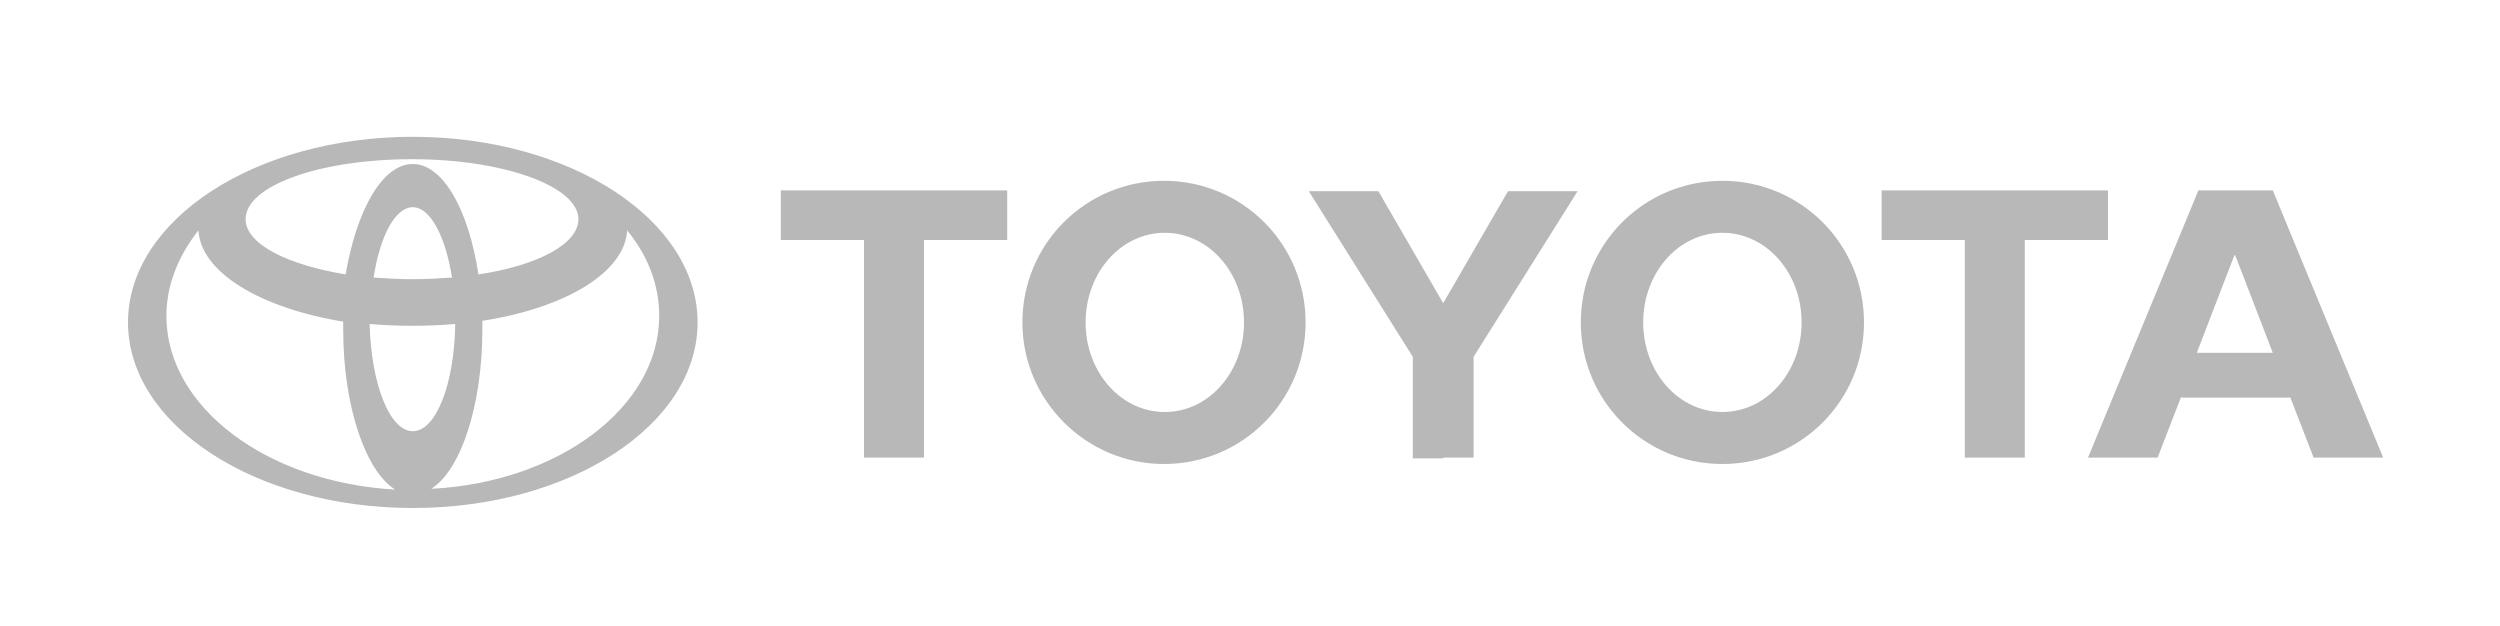 <?xml version="1.0" encoding="utf-8"?>
<!-- Generator: Adobe Illustrator 28.2.0, SVG Export Plug-In . SVG Version: 6.00 Build 0)  -->
<svg version="1.1" id="Capa_1" xmlns="http://www.w3.org/2000/svg" xmlns:xlink="http://www.w3.org/1999/xlink" x="0px" y="0px"
	 viewBox="0 0 312.5 78.2" style="enable-background:new 0 0 312.5 78.2;" xml:space="preserve">
<style type="text/css">
	.st0{fill:#B9B8B8;}
</style>
<g>
	<path class="st0" d="M49.4,61.2c-3.7-2.3-6.5-10.4-6.5-20c0-0.4,0-0.7,0-1l0,0C32.5,38.5,25,34,24.8,28.7l0,0.1
		c-2.5,3.2-4,6.8-4,10.7C20.8,50.9,33.4,60.3,49.4,61.2L49.4,61.2z M16,40.3c0-12.8,15.9-23.2,35.6-23.2c19.7,0,35.6,10.4,35.6,23.2
		c0,12.8-15.9,23.2-35.6,23.2C31.9,63.5,16,53.1,16,40.3 M51.6,20.5c3.8,0,7,5.8,8.2,13.8l0,0c7.4-1.1,12.5-3.8,12.5-6.9
		c0-4.1-9.3-7.5-20.8-7.5c-11.5,0-20.8,3.3-20.8,7.5c0,3.1,5.2,5.7,12.5,6.9l0,0C44.6,26.2,47.8,20.5,51.6,20.5 M53.9,61.1
		c15.9-0.8,28.5-10.2,28.5-21.6c0-3.9-1.4-7.5-4-10.7l0-0.1c-0.2,5.3-7.7,9.8-18.1,11.4l0,0c0,0.3,0,0.7,0,1
		C60.3,50.7,57.6,58.8,53.9,61.1L53.9,61.1z M51.6,34.9c1.6,0,3.3-0.1,4.9-0.2c-0.8-5.1-2.7-8.8-4.9-8.8c-2.2,0-4.1,3.6-4.9,8.8h0
		C48.3,34.8,49.9,34.9,51.6,34.9 M51.6,53.9c2.9,0,5.2-5.9,5.3-13.4l0,0c-3.5,0.3-7.1,0.3-10.7,0l0,0C46.4,48,48.7,53.9,51.6,53.9
		 M197.6,40.3c0-9.8,7.9-17.7,17.7-17.7c9.8,0,17.7,7.9,17.7,17.7c0,9.8-7.9,17.7-17.7,17.7C205.5,58,197.6,50.1,197.6,40.3
		 M215.3,51.5c5.5,0,9.9-5,9.9-11.2c0-6.2-4.4-11.2-9.9-11.2c-5.5,0-9.9,5-9.9,11.2C205.4,46.5,209.8,51.5,215.3,51.5 M253.1,30
		v27.2h-7.5V30h0h-10.4v-6.2h28.3V30H253.1z M272.6,49.7L272.6,49.7l-2.9,7.5H261l13.8-33.4h9.3l13.8,33.4h-8.7l-2.9-7.5l0,0H272.6z
		 M279.4,44.1h4.7h0l-4.7-12.2h-0.1l-4.7,12.2h0H279.4z M115.5,30v27.2h-7.5V30h0H97.6v-6.2h28.3V30H115.5z M127.8,40.3
		c0-9.8,7.9-17.7,17.7-17.7c9.8,0,17.7,7.9,17.7,17.7c0,9.8-7.9,17.7-17.7,17.7C135.8,58,127.8,50.1,127.8,40.3 M145.6,51.5
		c5.5,0,9.9-5,9.9-11.2c0-6.2-4.4-11.2-9.9-11.2c-5.5,0-9.9,5-9.9,11.2C135.7,46.5,140.1,51.5,145.6,51.5 M180.4,57.2h3.8V44.6
		l13-20.7h-8.7l-8.1,14l-8.1-14h-8.7l13,20.7v12.7H180.4z"/>
</g>
</svg>
